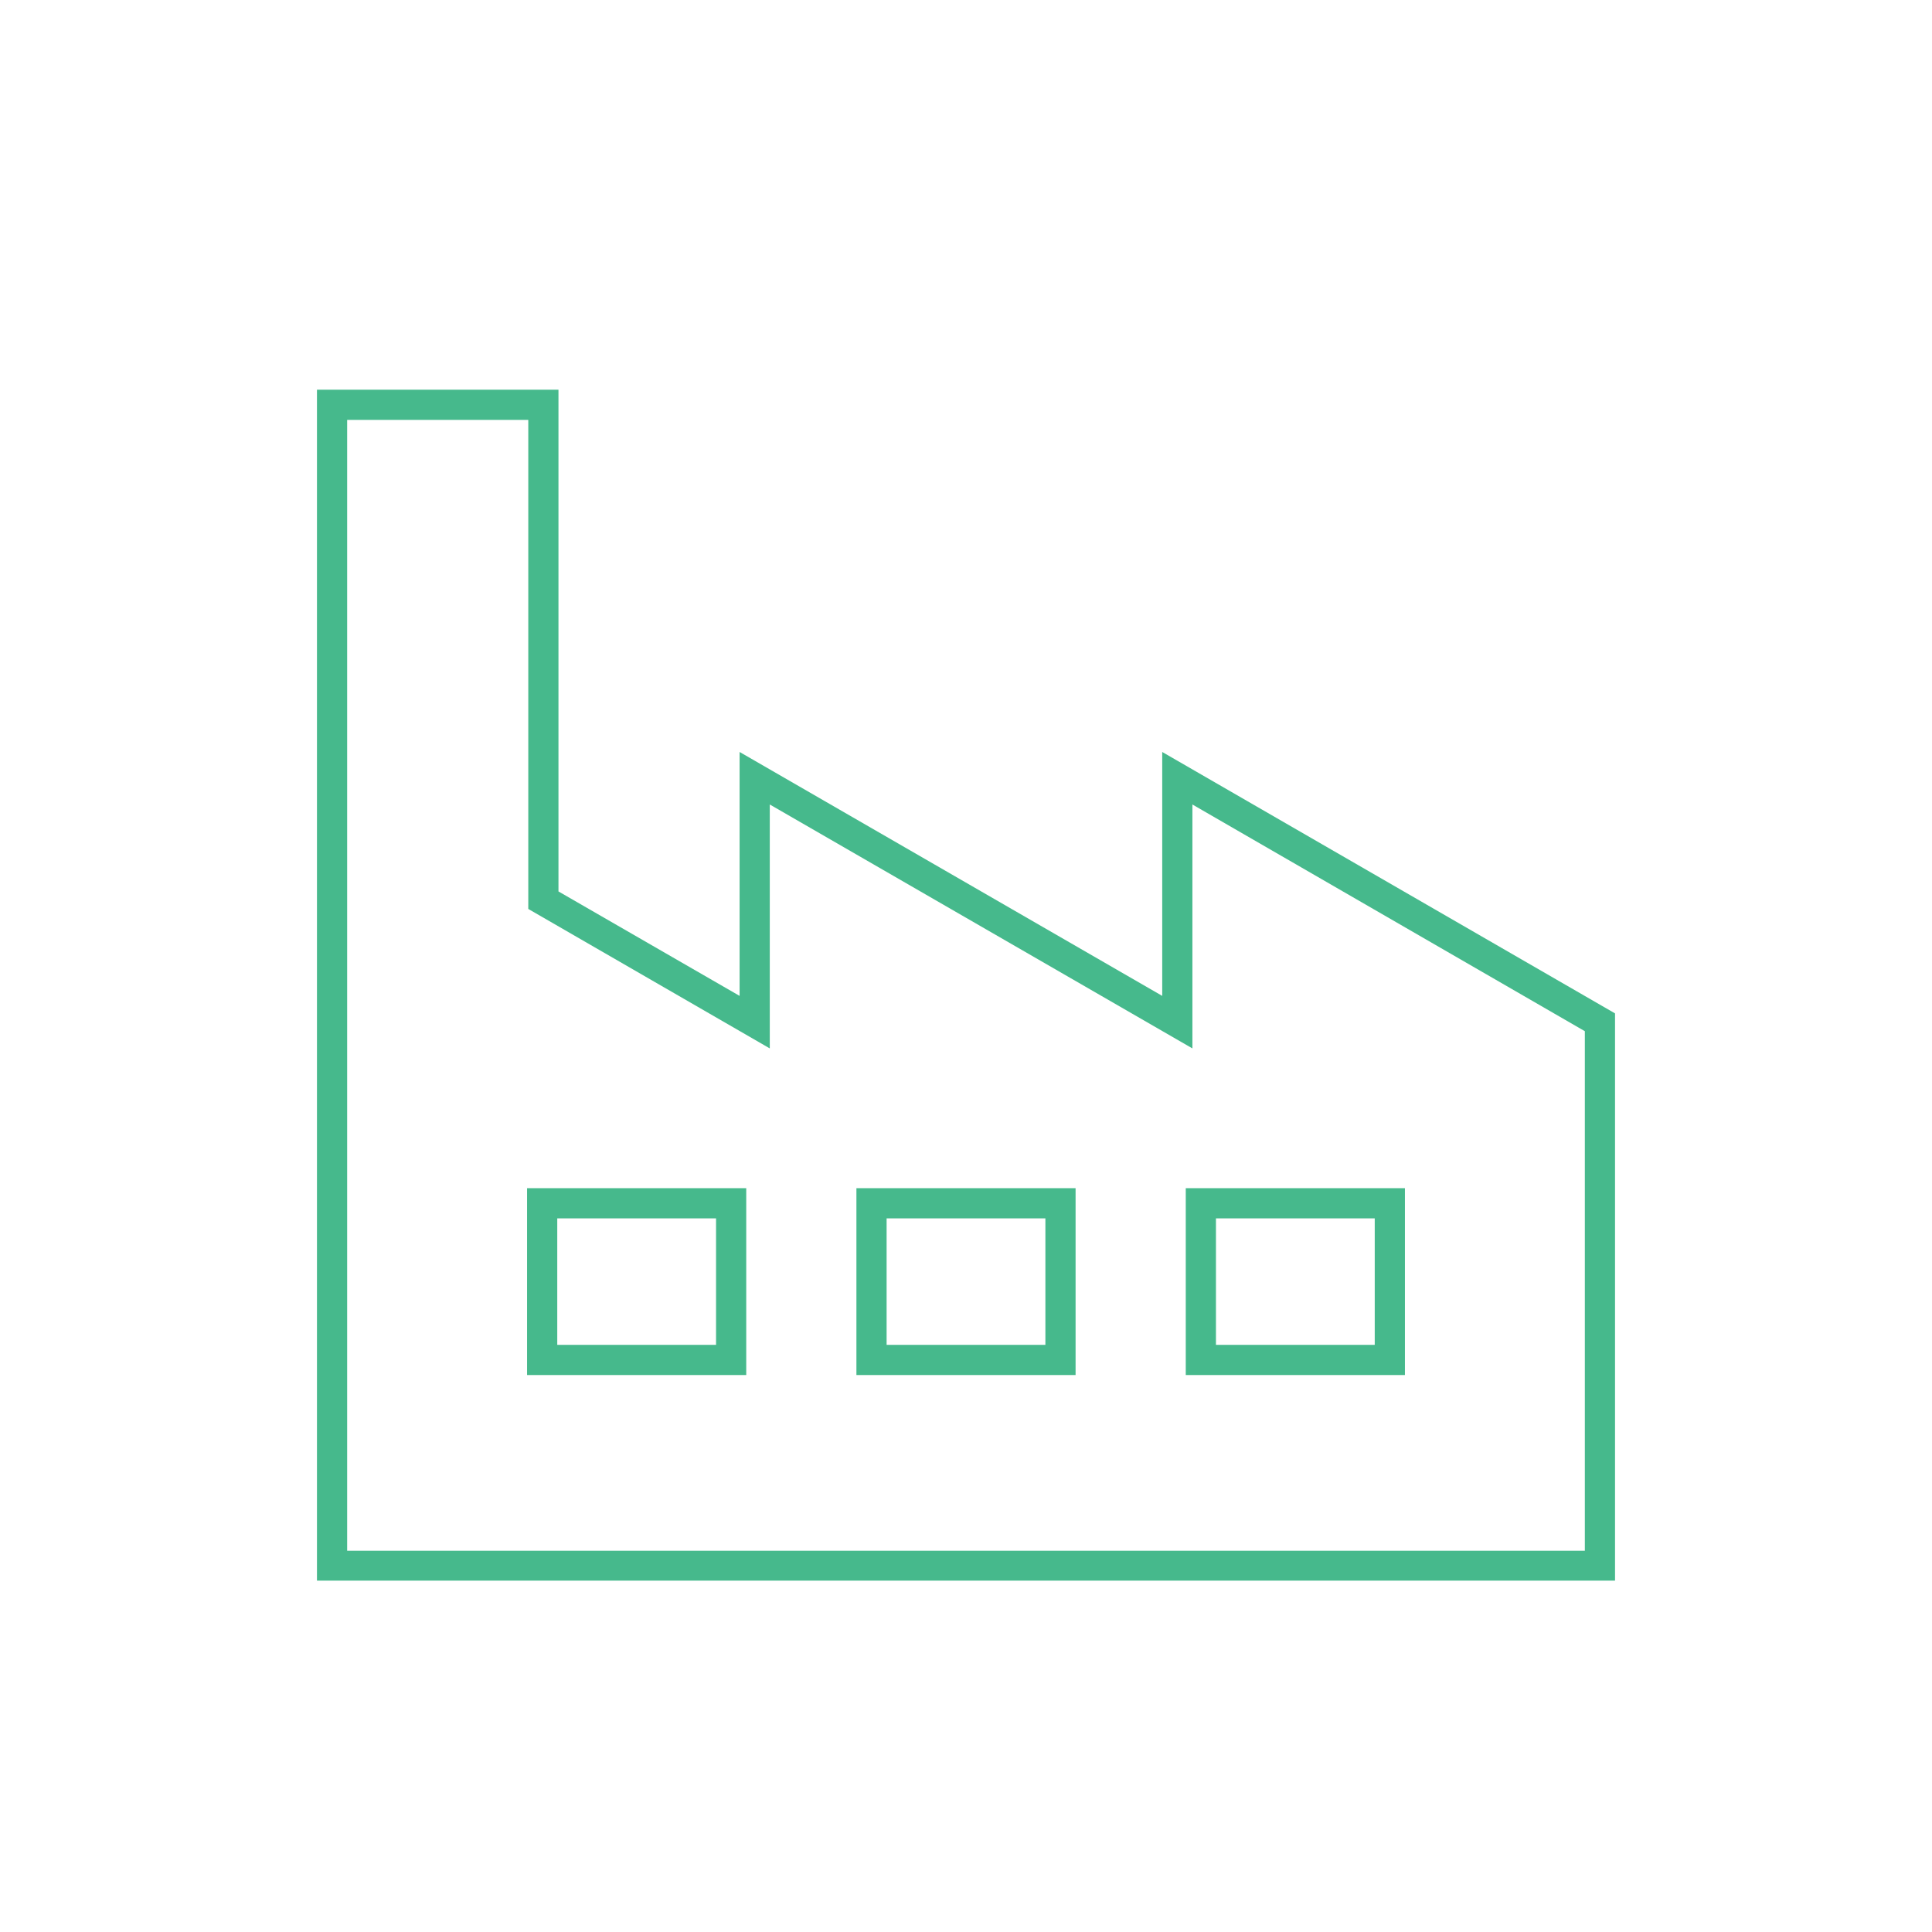 <?xml version="1.0" encoding="UTF-8"?><svg id="Icon_Design" xmlns="http://www.w3.org/2000/svg" viewBox="0 0 64 64"><defs><style>.cls-1{fill:#46b98c;}</style></defs><path class="cls-1" d="m35.63,39.36h-7.26v6.19h7.26v-6.19Zm-1,5.19h-5.26v-4.19h5.26v4.19Z"/><path class="cls-1" d="m46.54,39.36h-7.26v6.19h7.26v-6.19Zm-1,5.19h-5.26v-4.19h5.26v4.19Z"/><path class="cls-1" d="m10.5,12.91v39.45h43v-18.79l-15-8.66v8.08l-14-8.08v8.08l-6-3.46V12.91h-8Zm15,21.82v-8.08l14,8.08v-8.08l13,7.51v17.21H11.5V13.91h6v16.2l8,4.62Z"/><path class="cls-1" d="m17.46,45.55h7.26v-6.19h-7.26v6.19Zm1-5.19h5.26v4.19h-5.26v-4.19Z"/></svg>